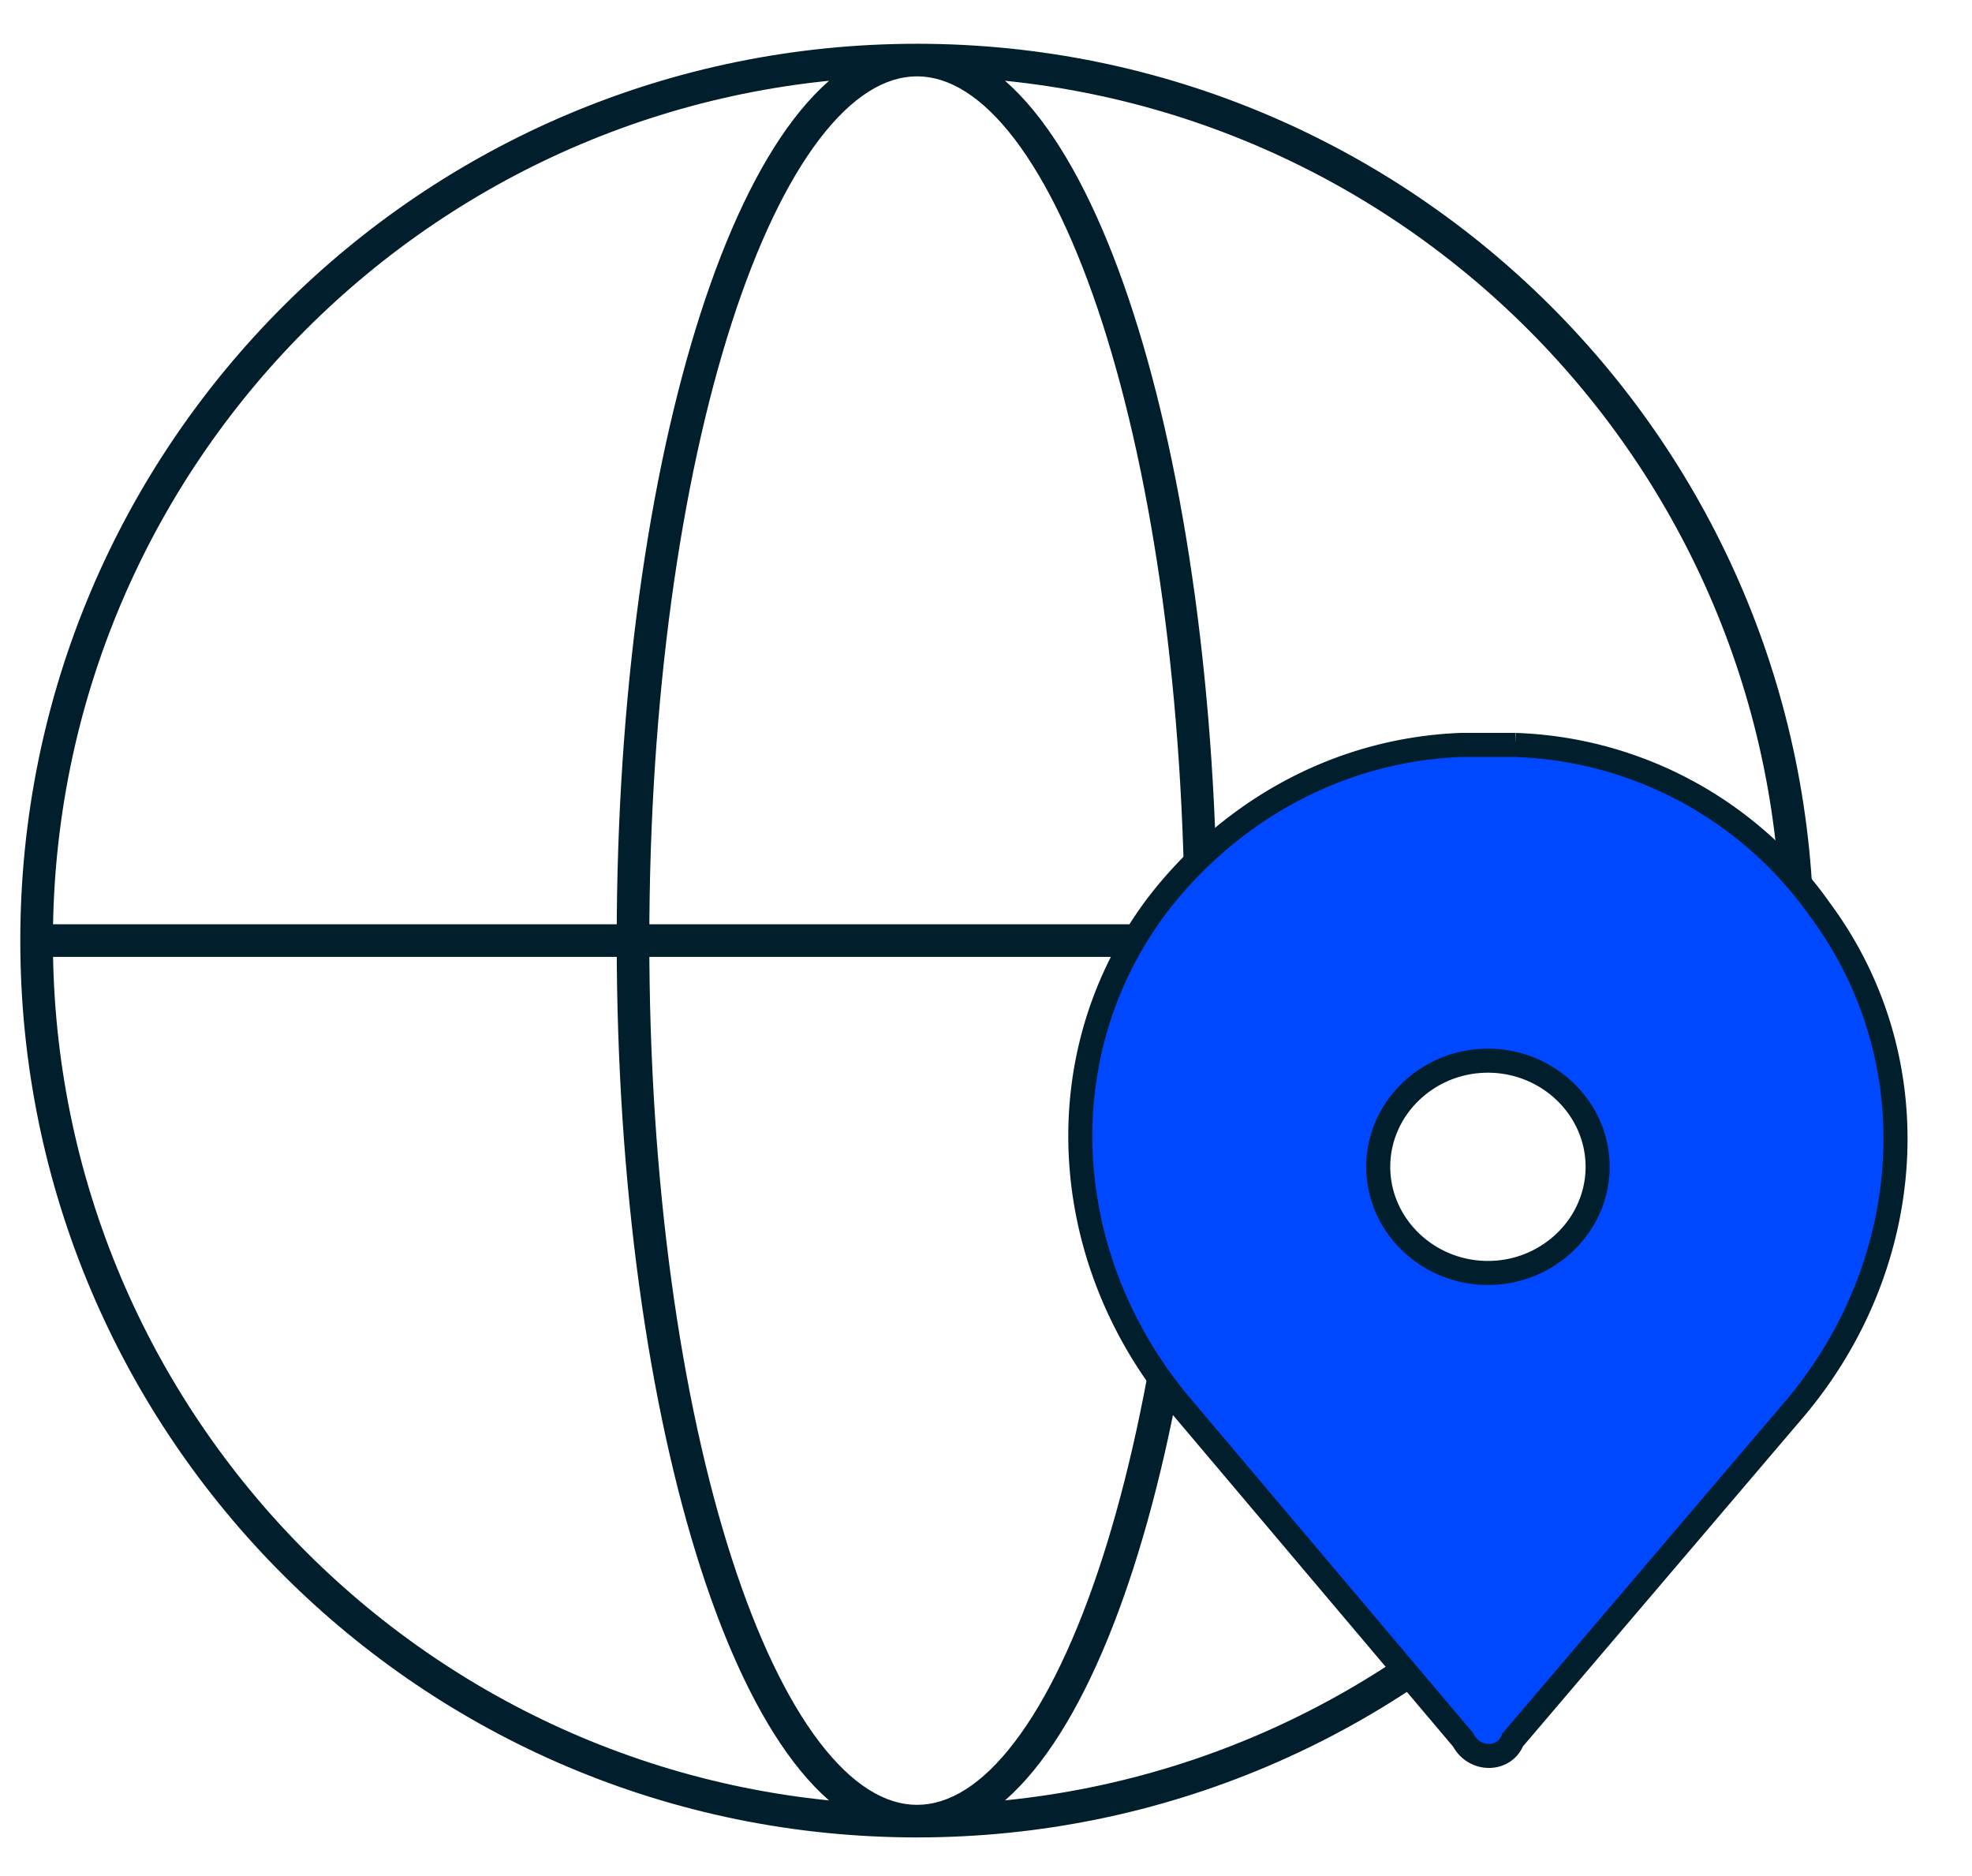 <svg width="41" height="39" viewBox="0 0 41 39" fill="none" xmlns="http://www.w3.org/2000/svg"><g clip-path="url(#a)"><path d="M37.032 19.553c0 9.923-8.044 17.966-17.966 17.966v.678c10.297 0 18.644-8.347 18.644-18.644h-.678ZM19.066 37.52C9.144 37.52 1.1 29.477 1.1 19.553H.422c0 10.297 8.347 18.644 18.644 18.644v-.678ZM1.1 19.553c0-9.922 8.044-17.966 17.966-17.966V.91C8.769.91.422 9.257.422 19.553H1.1ZM19.066 1.587c9.922 0 17.966 8.044 17.966 17.966h.678C37.71 9.257 29.363.91 19.066.91v.678Zm5.566 17.966c0 5.03-.658 9.57-1.713 12.84-.528 1.637-1.15 2.938-1.824 3.821-.678.89-1.367 1.306-2.03 1.306v.677c.97 0 1.834-.608 2.569-1.572.739-.968 1.39-2.349 1.93-4.024 1.082-3.354 1.746-7.967 1.746-13.048h-.678ZM19.066 37.52c-.662 0-1.35-.416-2.029-1.305-.674-.883-1.296-2.184-1.824-3.821-1.055-3.27-1.713-7.81-1.713-12.84h-.678c0 5.08.664 9.694 1.746 13.048.54 1.675 1.191 3.056 1.93 4.025.735.963 1.6 1.571 2.568 1.571v-.678ZM13.5 19.553c0-5.03.658-9.569 1.713-12.84.528-1.636 1.15-2.937 1.824-3.82.678-.89 1.367-1.306 2.029-1.306V.91c-.969 0-1.833.609-2.568 1.572-.739.969-1.39 2.35-1.93 4.025-1.082 3.354-1.746 7.967-1.746 13.047h.678Zm5.566-17.966c.662 0 1.35.416 2.029 1.305.674.884 1.296 2.185 1.824 3.822 1.055 3.27 1.713 7.81 1.713 12.84h.678c0-5.08-.664-9.694-1.746-13.048-.54-1.676-1.191-3.056-1.93-4.025-.735-.963-1.6-1.572-2.568-1.572v.678ZM.76 19.892h36.61v-.678H.761v.678Z" fill="#001E2B"/><path d="M31.506 15.486h-1.14c-2.68.11-4.904 1.489-6.33 3.364-2.338 3.145-1.996 7.392.513 10.371l5.873 6.95c.228.442.856.442 1.027 0l5.873-6.895c2.509-2.979 2.85-7.226.513-10.37a8.074 8.074 0 0 0-6.33-3.42Zm-.57 10.977c-1.255 0-2.281-.993-2.281-2.207 0-1.213 1.026-2.206 2.28-2.206 1.255 0 2.281.993 2.281 2.206 0 1.214-1.026 2.207-2.28 2.207Z" fill="#0048FF" stroke="#001E2B" stroke-width=".5" stroke-miterlimit="10"/></g><defs><clipPath id="a"><path fill="#fff" d="M.086.57h40v37.966h-40z"/></clipPath></defs></svg>